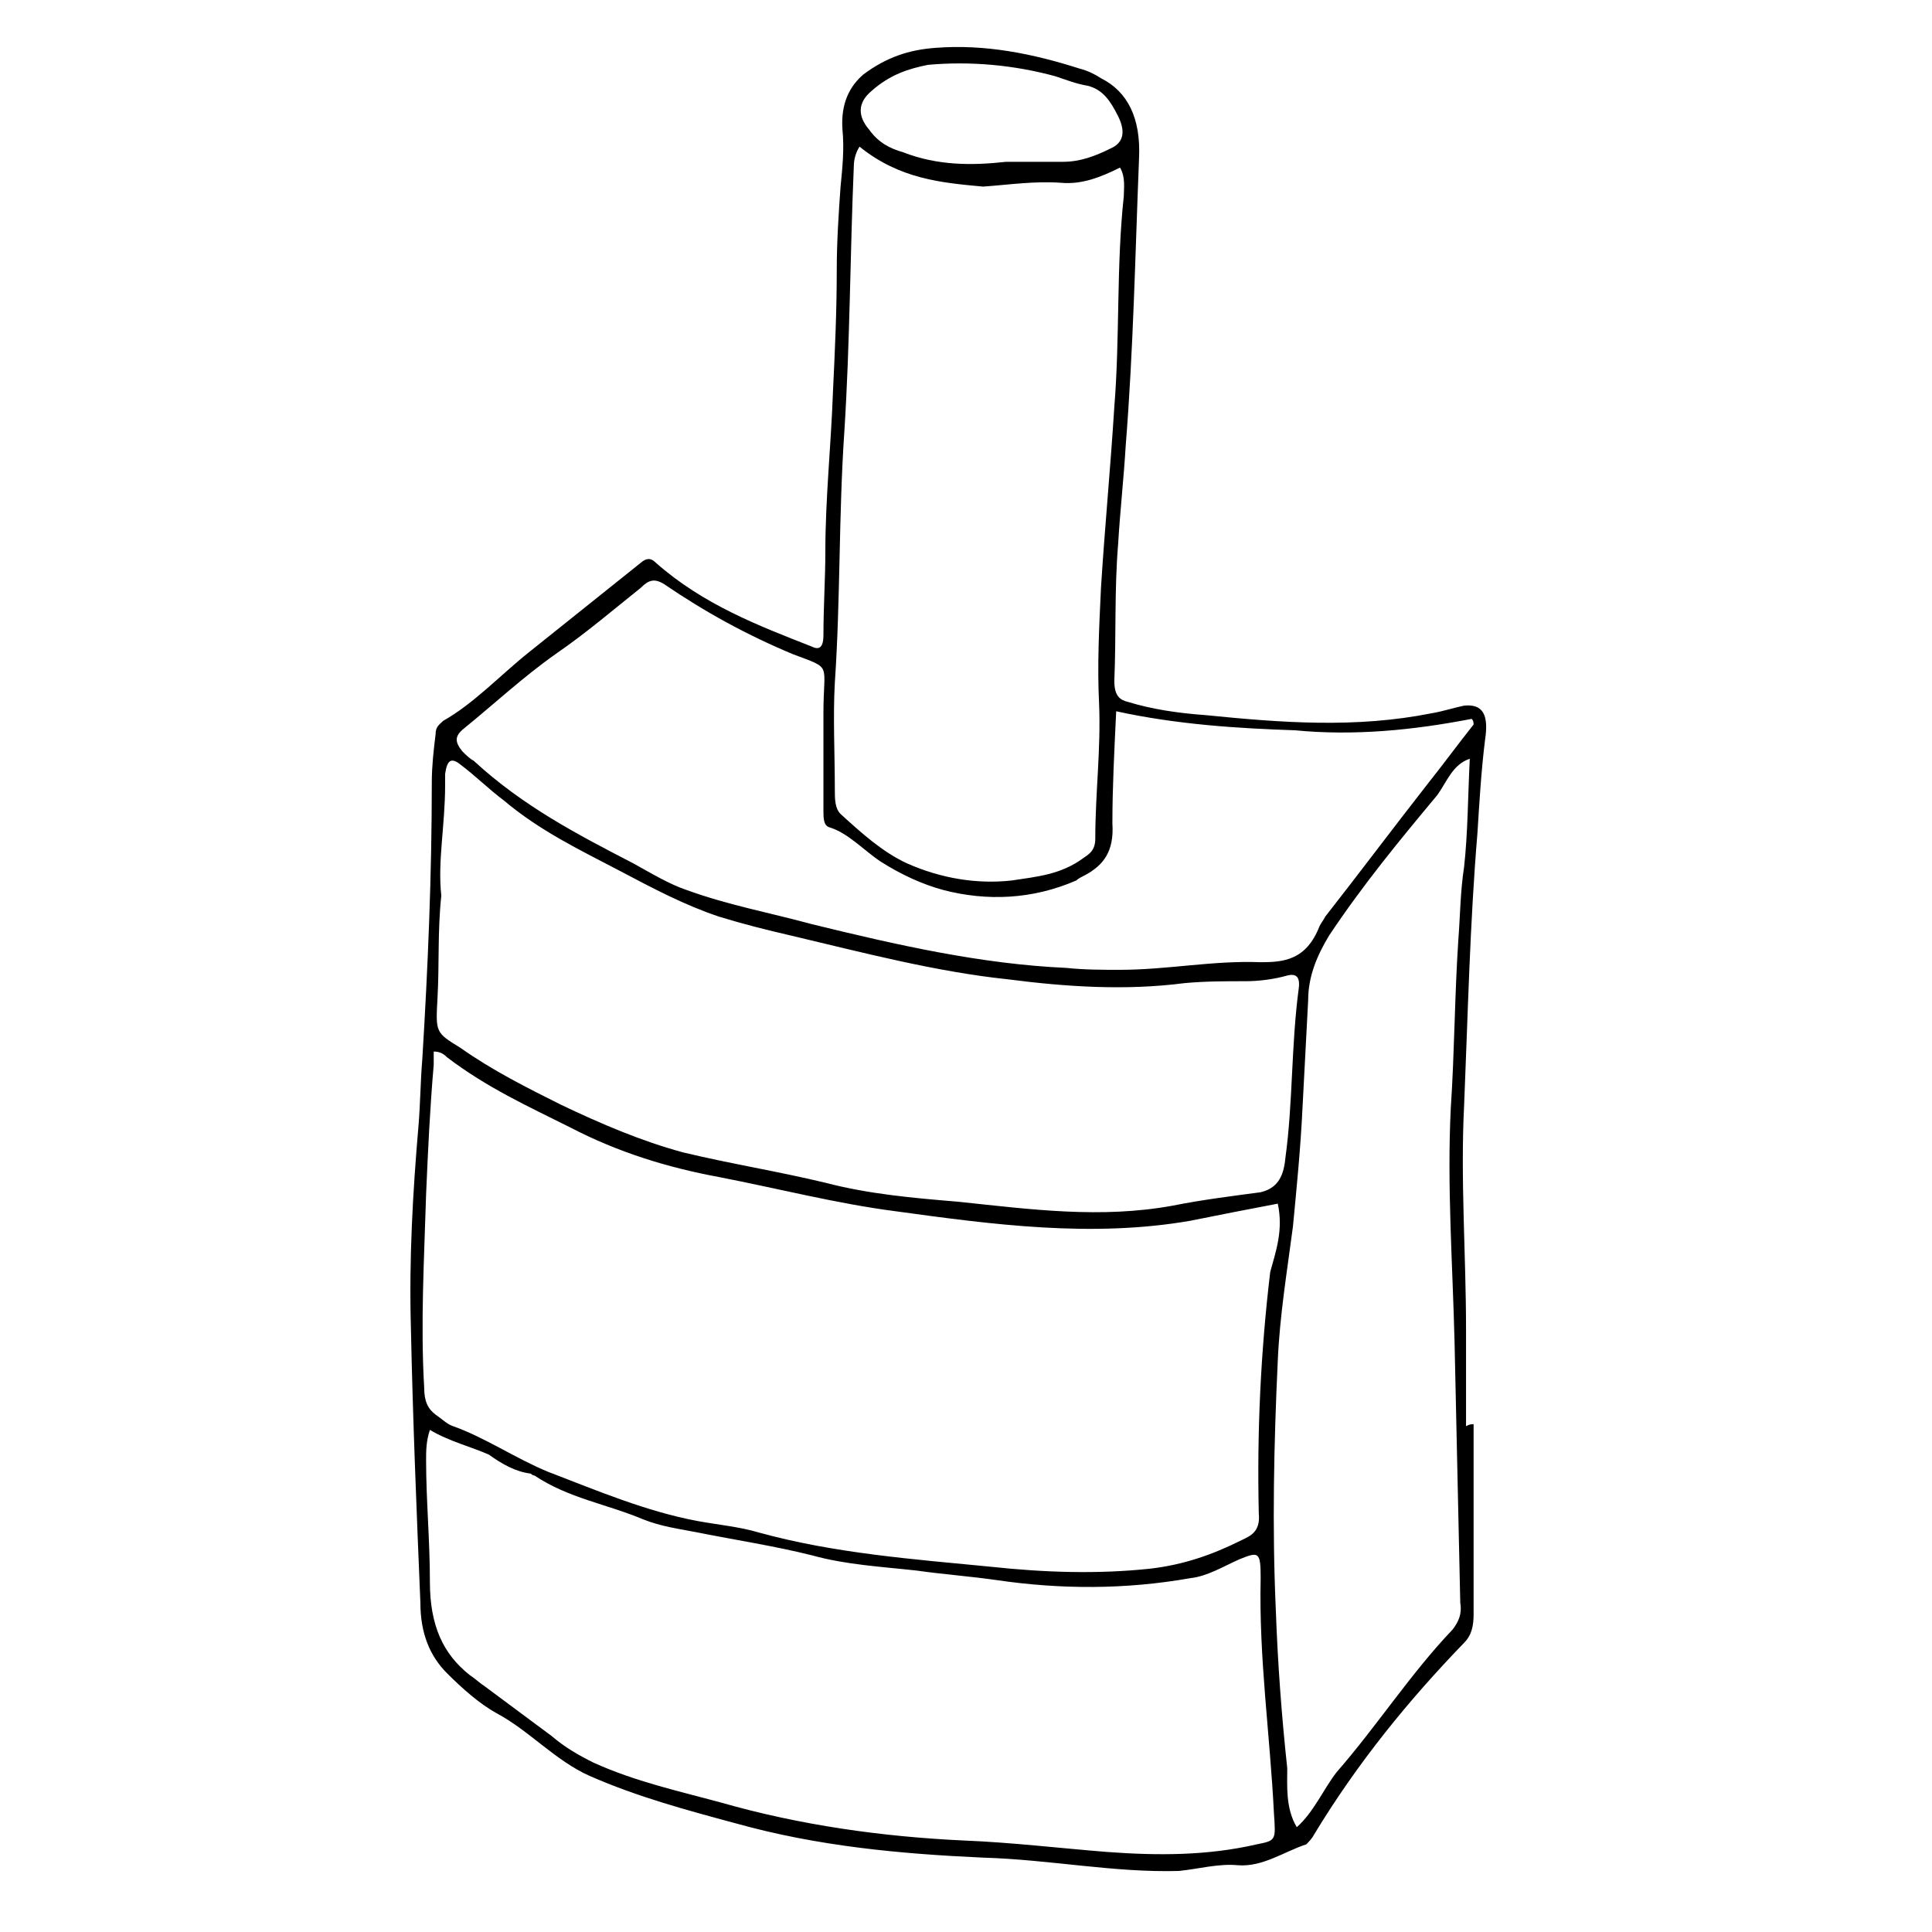 <?xml version="1.0" encoding="UTF-8"?>
<!-- Uploaded to: SVG Repo, www.svgrepo.com, Generator: SVG Repo Mixer Tools -->
<svg fill="#000000" width="800px" height="800px" version="1.1" viewBox="144 144 512 512" xmlns="http://www.w3.org/2000/svg">
 <path d="m534.52 521.42v50.383c0 3.023-0.504 5.543-2.519 7.559-14.609 15.113-28.215 31.738-39.801 50.883-0.504 1.008-1.512 2.016-2.016 2.519-6.047 2.016-11.586 6.047-18.137 5.543-5.039-0.504-10.578 1.008-15.617 1.512-17.129 0.504-34.258-3.023-51.891-3.527-22.168-1.008-43.832-3.023-65.496-9.07-13.098-3.527-26.199-7.055-38.793-12.594-9.07-4.031-16.121-12.09-24.688-16.625-4.535-2.519-9.07-6.551-13.098-10.578-4.535-4.535-7.055-10.578-7.055-18.641-1.008-24.184-2.016-48.871-2.519-73.051-0.504-18.137 0.504-35.77 2.016-53.402 0.504-6.047 0.504-11.586 1.008-17.633 1.512-24.688 2.519-48.871 2.519-73.555 0-4.031 0.504-8.566 1.008-12.594 0-2.016 1.008-2.519 2.016-3.527 8.062-4.535 15.113-12.09 22.672-18.137 10.078-8.062 20.152-16.121 30.23-24.184 1.512-1.008 2.519-0.504 3.527 0.504 12.594 11.082 27.207 16.625 41.312 22.168 2.016 1.008 3.023 0 3.023-3.023 0-7.559 0.504-15.113 0.504-22.168 0-14.105 1.512-28.215 2.016-42.32 0.504-10.578 1.008-21.16 1.008-32.242 0-7.559 0.504-15.113 1.008-22.168 0.504-5.039 1.008-10.078 0.504-15.113-0.504-7.055 2.016-11.586 5.543-14.609 6.047-4.535 12.09-6.551 19.145-7.055 13.098-1.008 25.695 1.512 38.289 5.543 2.016 0.504 4.031 1.512 5.543 2.519 7.055 3.527 10.578 10.578 10.078 21.16-1.008 25.191-1.512 50.883-3.527 76.074-0.504 8.566-1.512 17.633-2.016 26.199-1.008 12.09-0.504 24.184-1.008 36.273 0 4.031 1.512 5.039 3.527 5.543 6.551 2.016 13.602 3.023 20.656 3.527 20.152 2.016 39.801 3.527 59.953-0.504 3.023-0.504 6.047-1.512 8.566-2.016 5.039-0.504 6.551 2.519 5.543 9.07-1.008 8.062-1.512 16.625-2.016 24.688-2.016 24.184-2.519 47.863-3.527 72.043-1.008 19.648 0.504 39.801 0.504 59.449v25.695c0.996-0.52 1.5-0.52 2.004-0.52zm-51.891-58.441c-8.062 1.512-15.617 3.023-23.176 4.535-26.199 4.535-52.395 1.008-78.09-2.519-15.617-2.016-31.234-6.047-46.855-9.07-13.602-2.519-26.703-6.551-39.297-13.098-11.082-5.543-22.168-10.578-32.746-18.641-1.008-1.008-2.016-1.512-3.527-1.512v3.523c-1.008 11.586-1.512 22.672-2.016 34.258-0.504 17.129-1.512 34.258-0.504 51.387 0 3.527 1.008 5.543 3.023 7.055 1.512 1.008 3.023 2.519 4.535 3.023 8.566 3.023 16.625 8.566 25.191 12.09 13.098 5.039 26.199 10.578 39.801 13.098 5.543 1.008 11.082 1.512 16.121 3.023 20.152 5.543 40.809 7.055 61.465 9.07 14.105 1.512 28.215 2.016 42.32 0.504 8.566-1.008 16.121-3.527 24.184-7.559 2.016-1.008 5.039-2.016 4.535-7.055-0.504-21.664 0.504-42.824 3.023-63.984 1.508-5.535 3.519-11.078 2.012-18.129zm-224.7 59.953c-1.008 3.023-1.008 5.543-1.008 8.062 0 10.578 1.008 21.16 1.008 32.242 0 11.586 3.527 19.145 10.578 24.688 1.512 1.008 2.519 2.016 4.031 3.023 6.047 4.535 11.586 8.566 17.633 13.098 3.527 3.023 7.055 5.039 11.082 7.055 11.082 5.039 22.672 7.559 33.754 10.578 21.16 6.047 42.824 9.07 64.488 10.078 12.594 0.504 25.191 2.016 37.785 3.023 13.602 1.008 26.703 1.008 39.801-2.016 5.039-1.008 5.039-1.008 4.535-8.062-1.008-20.656-4.031-41.312-3.527-62.473 0-7.055-0.504-7.055-5.543-5.039-4.535 2.016-8.566 4.535-13.098 5.039-17.129 3.023-34.258 3.023-51.387 0.504-7.055-1.008-14.105-1.512-21.16-2.519-9.07-1.008-18.641-1.512-27.711-4.031-10.078-2.519-20.152-4.031-30.23-6.047-5.039-1.008-9.574-1.512-14.609-3.527-9.574-4.031-19.648-5.543-28.719-11.586-0.504 0-1.008-0.504-1.008-0.504-4.031-0.504-7.559-2.519-11.082-5.039-4.531-2.016-10.578-3.527-15.613-6.547zm3.019-141.57c-1.008 9.574-0.504 18.137-1.008 27.207-0.504 9.07-0.504 9.07 6.047 13.098 8.566 6.047 17.633 10.578 26.703 15.113 10.578 5.039 21.16 9.574 32.242 12.594 12.594 3.023 25.191 5.039 37.785 8.062 11.586 3.023 23.176 4.031 35.266 5.039 19.145 2.016 37.785 4.535 56.93 1.008 7.559-1.512 15.617-2.519 23.176-3.527 4.031-1.008 6.047-3.527 6.551-9.07 2.016-14.609 1.512-29.727 3.527-44.84 0.504-3.527-1.008-4.031-3.023-3.527-3.527 1.008-7.559 1.512-11.082 1.512-5.543 0-10.578 0-16.121 0.504-15.617 2.016-31.234 1.008-46.855-1.008-19.145-2.016-38.289-7.055-57.434-11.586-6.551-1.512-12.594-3.023-19.145-5.039-9.07-3.023-17.633-7.559-26.199-12.09-10.578-5.543-21.16-10.578-30.73-18.641-4.031-3.023-7.559-6.551-11.586-9.574-2.519-2.016-3.527-1.008-4.031 2.519v3.023c-0.004 10.578-2.016 20.152-1.012 29.223zm110.84-198.5c-1.008 1.512-1.512 3.527-1.512 5.039-1.008 23.68-1.008 46.855-2.519 70.535-1.512 22.168-1.008 44.336-2.519 66.504-0.504 9.07 0 18.641 0 28.215 0 2.519 0 5.039 1.512 6.551 5.543 5.039 11.082 10.078 17.633 13.098 9.07 4.031 18.641 5.543 27.711 4.535 6.551-1.008 13.098-1.512 19.145-6.047 1.512-1.008 3.023-2.016 3.023-5.039 0-12.09 1.512-23.68 1.008-35.77-0.504-10.078 0-20.152 0.504-30.73 1.008-16.121 2.519-31.738 3.527-47.863 1.512-18.641 0.504-37.281 2.519-55.922 0-2.016 0.504-5.039-1.008-7.559-5.039 2.519-10.078 4.535-15.617 4.031-7.055-0.504-13.602 0.504-20.656 1.008-11.086-1.012-22.172-2.019-32.75-10.586zm68.016 149.63c-0.504 10.578-1.008 20.152-1.008 29.727 0.504 7.559-2.519 11.082-7.055 13.602-1.008 0.504-2.016 1.008-2.519 1.512-11.586 5.039-23.68 5.543-35.266 2.519-5.543-1.512-11.082-4.031-16.625-7.559-4.535-3.023-8.566-7.559-13.602-9.07-1.512-0.504-1.512-2.519-1.512-4.535v-25.695c0-13.602 2.519-11.586-8.062-15.617-12.09-5.039-23.176-11.082-34.258-18.641-2.519-1.512-4.031-1.008-6.047 1.008-7.559 6.047-14.609 12.09-22.672 17.633-8.566 6.047-16.121 13.098-24.184 19.648-2.519 2.016-2.519 3.527-0.504 6.047 1.008 1.008 2.016 2.016 3.023 2.519 13.098 12.09 27.711 19.648 42.32 27.207 4.535 2.519 9.574 5.543 14.105 7.055 11.082 4.031 22.168 6.047 33.25 9.07 22.672 5.543 44.84 10.578 67.512 11.586 4.535 0.504 9.574 0.504 14.105 0.504 12.594 0 24.688-2.519 37.281-2.016 6.047 0 12.09-0.504 15.617-9.574 0.504-1.008 1.008-1.512 1.512-2.519 9.07-11.586 18.137-23.68 27.207-35.266 4.031-5.039 8.062-10.578 12.09-15.617 0-0.504 0-1.008-0.504-1.512-15.617 3.023-31.234 4.535-46.855 3.023-15.109-0.504-31.23-1.512-47.352-5.039zm47.859 295.73c4.535-4.031 7.055-10.078 10.578-14.609 10.578-12.09 19.648-26.199 30.73-37.785 1.512-2.016 2.519-4.031 2.016-7.055-0.504-23.176-1.008-45.848-1.512-69.023-0.504-20.656-2.016-41.312-1.008-61.969 1.008-15.113 1.008-29.727 2.016-44.84 0.504-6.551 0.504-12.594 1.512-19.145 1.008-9.07 1.008-18.641 1.512-28.719-4.535 1.512-6.047 6.047-8.566 9.574-10.078 12.09-19.648 23.68-28.719 37.281-3.023 5.039-5.543 10.578-5.543 17.129-0.504 9.574-1.008 19.145-1.512 28.719-0.504 10.578-1.512 20.656-2.519 31.234-1.512 11.586-3.527 23.68-4.031 35.77-1.008 21.664-1.512 43.832-0.504 66 0.504 14.105 1.512 27.711 3.023 41.816 0.008 4.539-0.496 10.586 2.527 15.621zm-77.082-441.34h15.113c4.535 0 8.566-1.512 12.594-3.527 3.527-1.512 4.031-4.535 2.016-8.566s-4.031-7.055-8.062-8.062c-3.023-0.504-5.543-1.512-8.566-2.519-11.082-3.023-22.672-4.031-33.754-3.023-5.035 1.012-10.07 2.523-15.109 7.059-3.527 3.023-3.527 6.551-0.504 10.078 2.519 3.523 5.543 5.035 9.066 6.043 9.07 3.527 18.141 3.527 27.207 2.519z"/>
</svg>